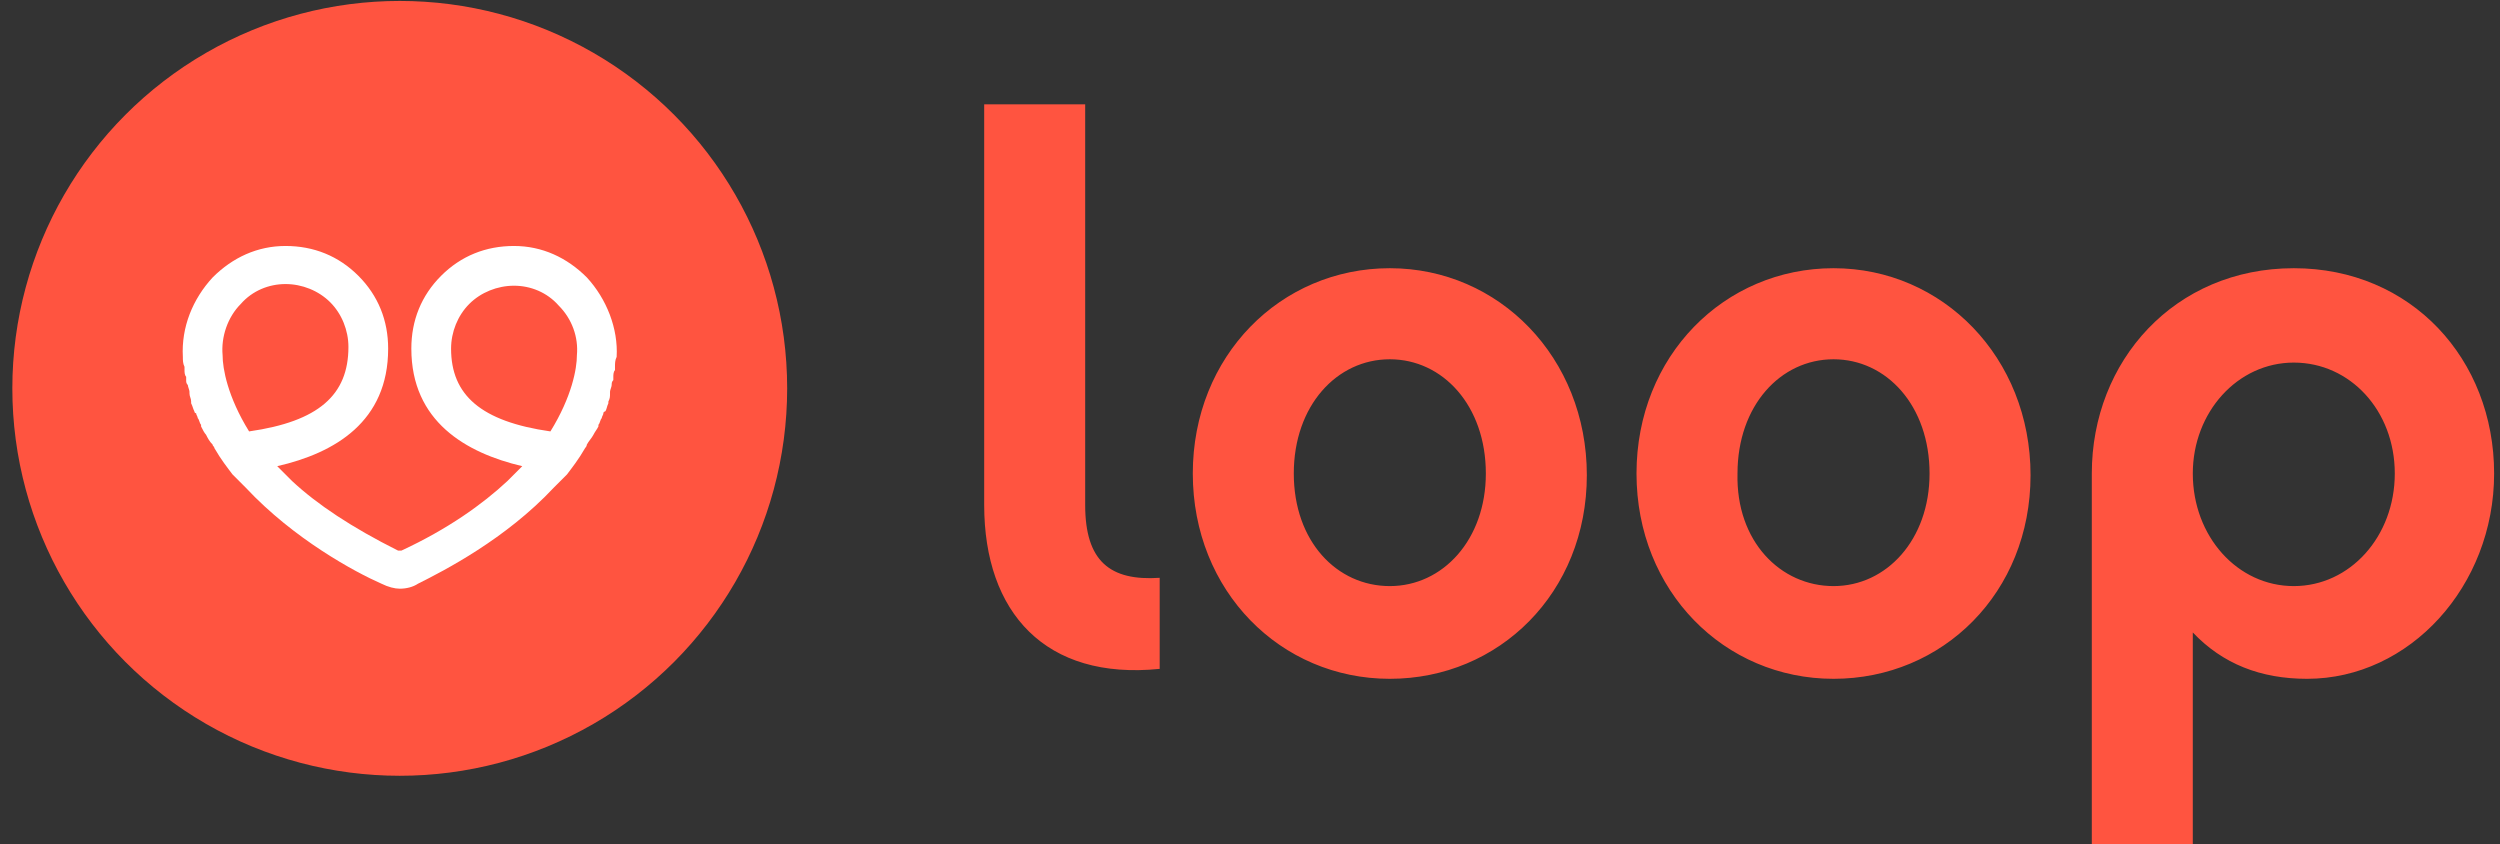 <svg xml:space="preserve" style="enable-background:new 0 0 151 51;" viewBox="0 0 151 51" y="0px" x="0px" xmlns:xlink="http://www.w3.org/1999/xlink" xmlns="http://www.w3.org/2000/svg" id="Layer_1" version="1.1">
<rect x="0" y="0" width="151" height="51" fill="#333333" stroke="none"/>
<style type="text/css">
	.st0{fill-rule:evenodd;clip-rule:evenodd;fill:#FF5440;}
	.st1{fill:#FFFFFF;}
</style>
<g id="Deck-Artwork">
	<g transform="translate(0.745, 0)" id="Group">
		<g id="Group-3">
			<g transform="translate(0, 0.057)" id="Group-2">
				<circle r="23.4" cy="23.4" cx="23.4" class="st0" id="Oval"></circle>
				<path d="M34.7,16.7c-1.2-1.2-2.7-1.9-4.4-1.9c-1.7,0-3.2,0.6-4.4,1.8c-1.2,1.2-1.8,2.7-1.8,4.4
					c0,4.4,3.3,6.3,6.7,7.1c-0.3,0.3-0.6,0.6-0.9,0.9h0c-1.5,1.4-3.6,2.9-6.4,4.2c0,0-0.1,0-0.1,0c-0.1,0-0.1,0-0.1,0
					c-2.8-1.4-4.9-2.8-6.4-4.2h0c-0.3-0.3-0.6-0.6-0.9-0.9c3.5-0.8,6.7-2.7,6.7-7.1c0-1.7-0.6-3.2-1.8-4.4c-1.2-1.2-2.7-1.8-4.4-1.8
					c-1.7,0-3.2,0.7-4.4,1.9c-1.2,1.3-1.9,3-1.8,4.8v0c0,0.2,0,0.4,0.1,0.6c0,0.1,0,0.1,0,0.2c0,0.1,0,0.3,0.1,0.4
					c0,0.1,0,0.2,0,0.2c0,0.1,0,0.2,0.1,0.3c0,0.1,0.1,0.3,0.1,0.4c0,0,0,0.1,0,0.1c0,0.2,0.1,0.3,0.1,0.5c0,0,0,0,0,0.1
					c0.1,0.2,0.1,0.3,0.2,0.5c0,0,0,0.1,0.1,0.1c0,0.1,0.1,0.2,0.1,0.3c0.1,0.1,0.1,0.3,0.2,0.4c0,0,0,0.1,0,0.1
					c0.1,0.2,0.2,0.4,0.3,0.5c0.1,0.2,0.2,0.4,0.4,0.6c0,0.1,0.1,0.1,0.1,0.2c0.4,0.7,0.8,1.2,1.1,1.6c0.2,0.2,0.4,0.4,0.6,0.6
					c0,0,0,0,0,0c0.1,0.1,0.1,0.1,0.2,0.2c0,0,0,0,0,0c2.9,3.1,6.6,5.1,8.2,5.8c0.4,0.2,0.8,0.3,1.1,0.3c0,0,0,0,0,0c0,0,0,0,0,0
					c0.4,0,0.8-0.1,1.1-0.3c1.6-0.8,5.3-2.7,8.2-5.8c0,0,0,0,0,0c0.1-0.1,0.1-0.1,0.2-0.2c0,0,0,0,0,0c0.2-0.2,0.4-0.4,0.6-0.6
					c0.3-0.4,0.7-0.9,1.1-1.6c0,0,0.1-0.1,0.1-0.2c0.1-0.2,0.3-0.4,0.4-0.6c0.1-0.2,0.2-0.3,0.3-0.5c0,0,0-0.1,0-0.1
					c0.1-0.1,0.1-0.3,0.2-0.4c0-0.1,0.1-0.2,0.1-0.3c0,0,0-0.1,0.1-0.1c0.1-0.1,0.1-0.3,0.2-0.5c0,0,0,0,0-0.1
					c0.1-0.2,0.1-0.3,0.1-0.5c0,0,0-0.1,0-0.1c0-0.1,0.1-0.3,0.1-0.4c0-0.1,0-0.2,0.1-0.3c0-0.1,0-0.2,0-0.2c0-0.1,0-0.3,0.1-0.4
					c0-0.1,0-0.1,0-0.2c0-0.2,0-0.4,0.1-0.6v0C36.6,19.8,35.9,18,34.7,16.7z M14.3,26c-1.3-2.1-1.6-3.8-1.6-4.6
					c-0.1-1.1,0.3-2.3,1.1-3.1c0.7-0.8,1.7-1.2,2.7-1.2c1,0,2,0.4,2.7,1.1c0.7,0.7,1.1,1.7,1.1,2.7C20.3,23.8,18.5,25.4,14.3,26z
					 M34.1,21.4c0,0.8-0.3,2.5-1.6,4.6c-4.2-0.6-6-2.2-6-5c0-1,0.4-2,1.1-2.7c0.7-0.7,1.7-1.1,2.7-1.1c1,0,2,0.4,2.7,1.2
					C33.8,19.2,34.2,20.3,34.1,21.4z" class="st1" id="Shape-Copy"></path>
			</g>
			<path d="M58.7,30.5c0,6.5,3.7,10.6,10.6,9.9v-5.5c-3,0.2-4.5-1-4.5-4.4V6.3h-6.1V30.5z M83.2,16.2
				c6.6,0,11.9,5.4,11.9,12.5S89.8,41,83.2,41c-6.6,0-11.9-5.3-11.9-12.4S76.6,16.2,83.2,16.2z M83.2,35.4c3.2,0,5.8-2.8,5.8-6.8
				c0-4.1-2.6-6.9-5.8-6.9s-5.8,2.8-5.8,6.9C77.4,32.7,80,35.4,83.2,35.4z M110,16.2c6.6,0,11.9,5.4,11.9,12.5S116.6,41,110,41
				c-6.6,0-11.9-5.3-11.9-12.4S103.4,16.2,110,16.2z M110,35.4c3.2,0,5.8-2.8,5.8-6.8c0-4.1-2.6-6.9-5.8-6.9s-5.8,2.8-5.8,6.9
				C104.1,32.7,106.8,35.4,110,35.4z M149.9,28.6c0,6.8-5.1,12.4-11.3,12.4c-2.8,0-5.1-0.9-6.9-2.8V51h-6.1V28.6
				c0-6.8,5-12.4,12.2-12.4C144.9,16.2,149.9,21.7,149.9,28.6z M143.9,28.6c0-3.8-2.7-6.7-6.1-6.7s-6.1,3-6.1,6.7
				c0,3.8,2.7,6.8,6.1,6.8S143.9,32.4,143.9,28.6z" class="st0" id="loop"></path>
		</g>
	</g>
</g>
</svg>
